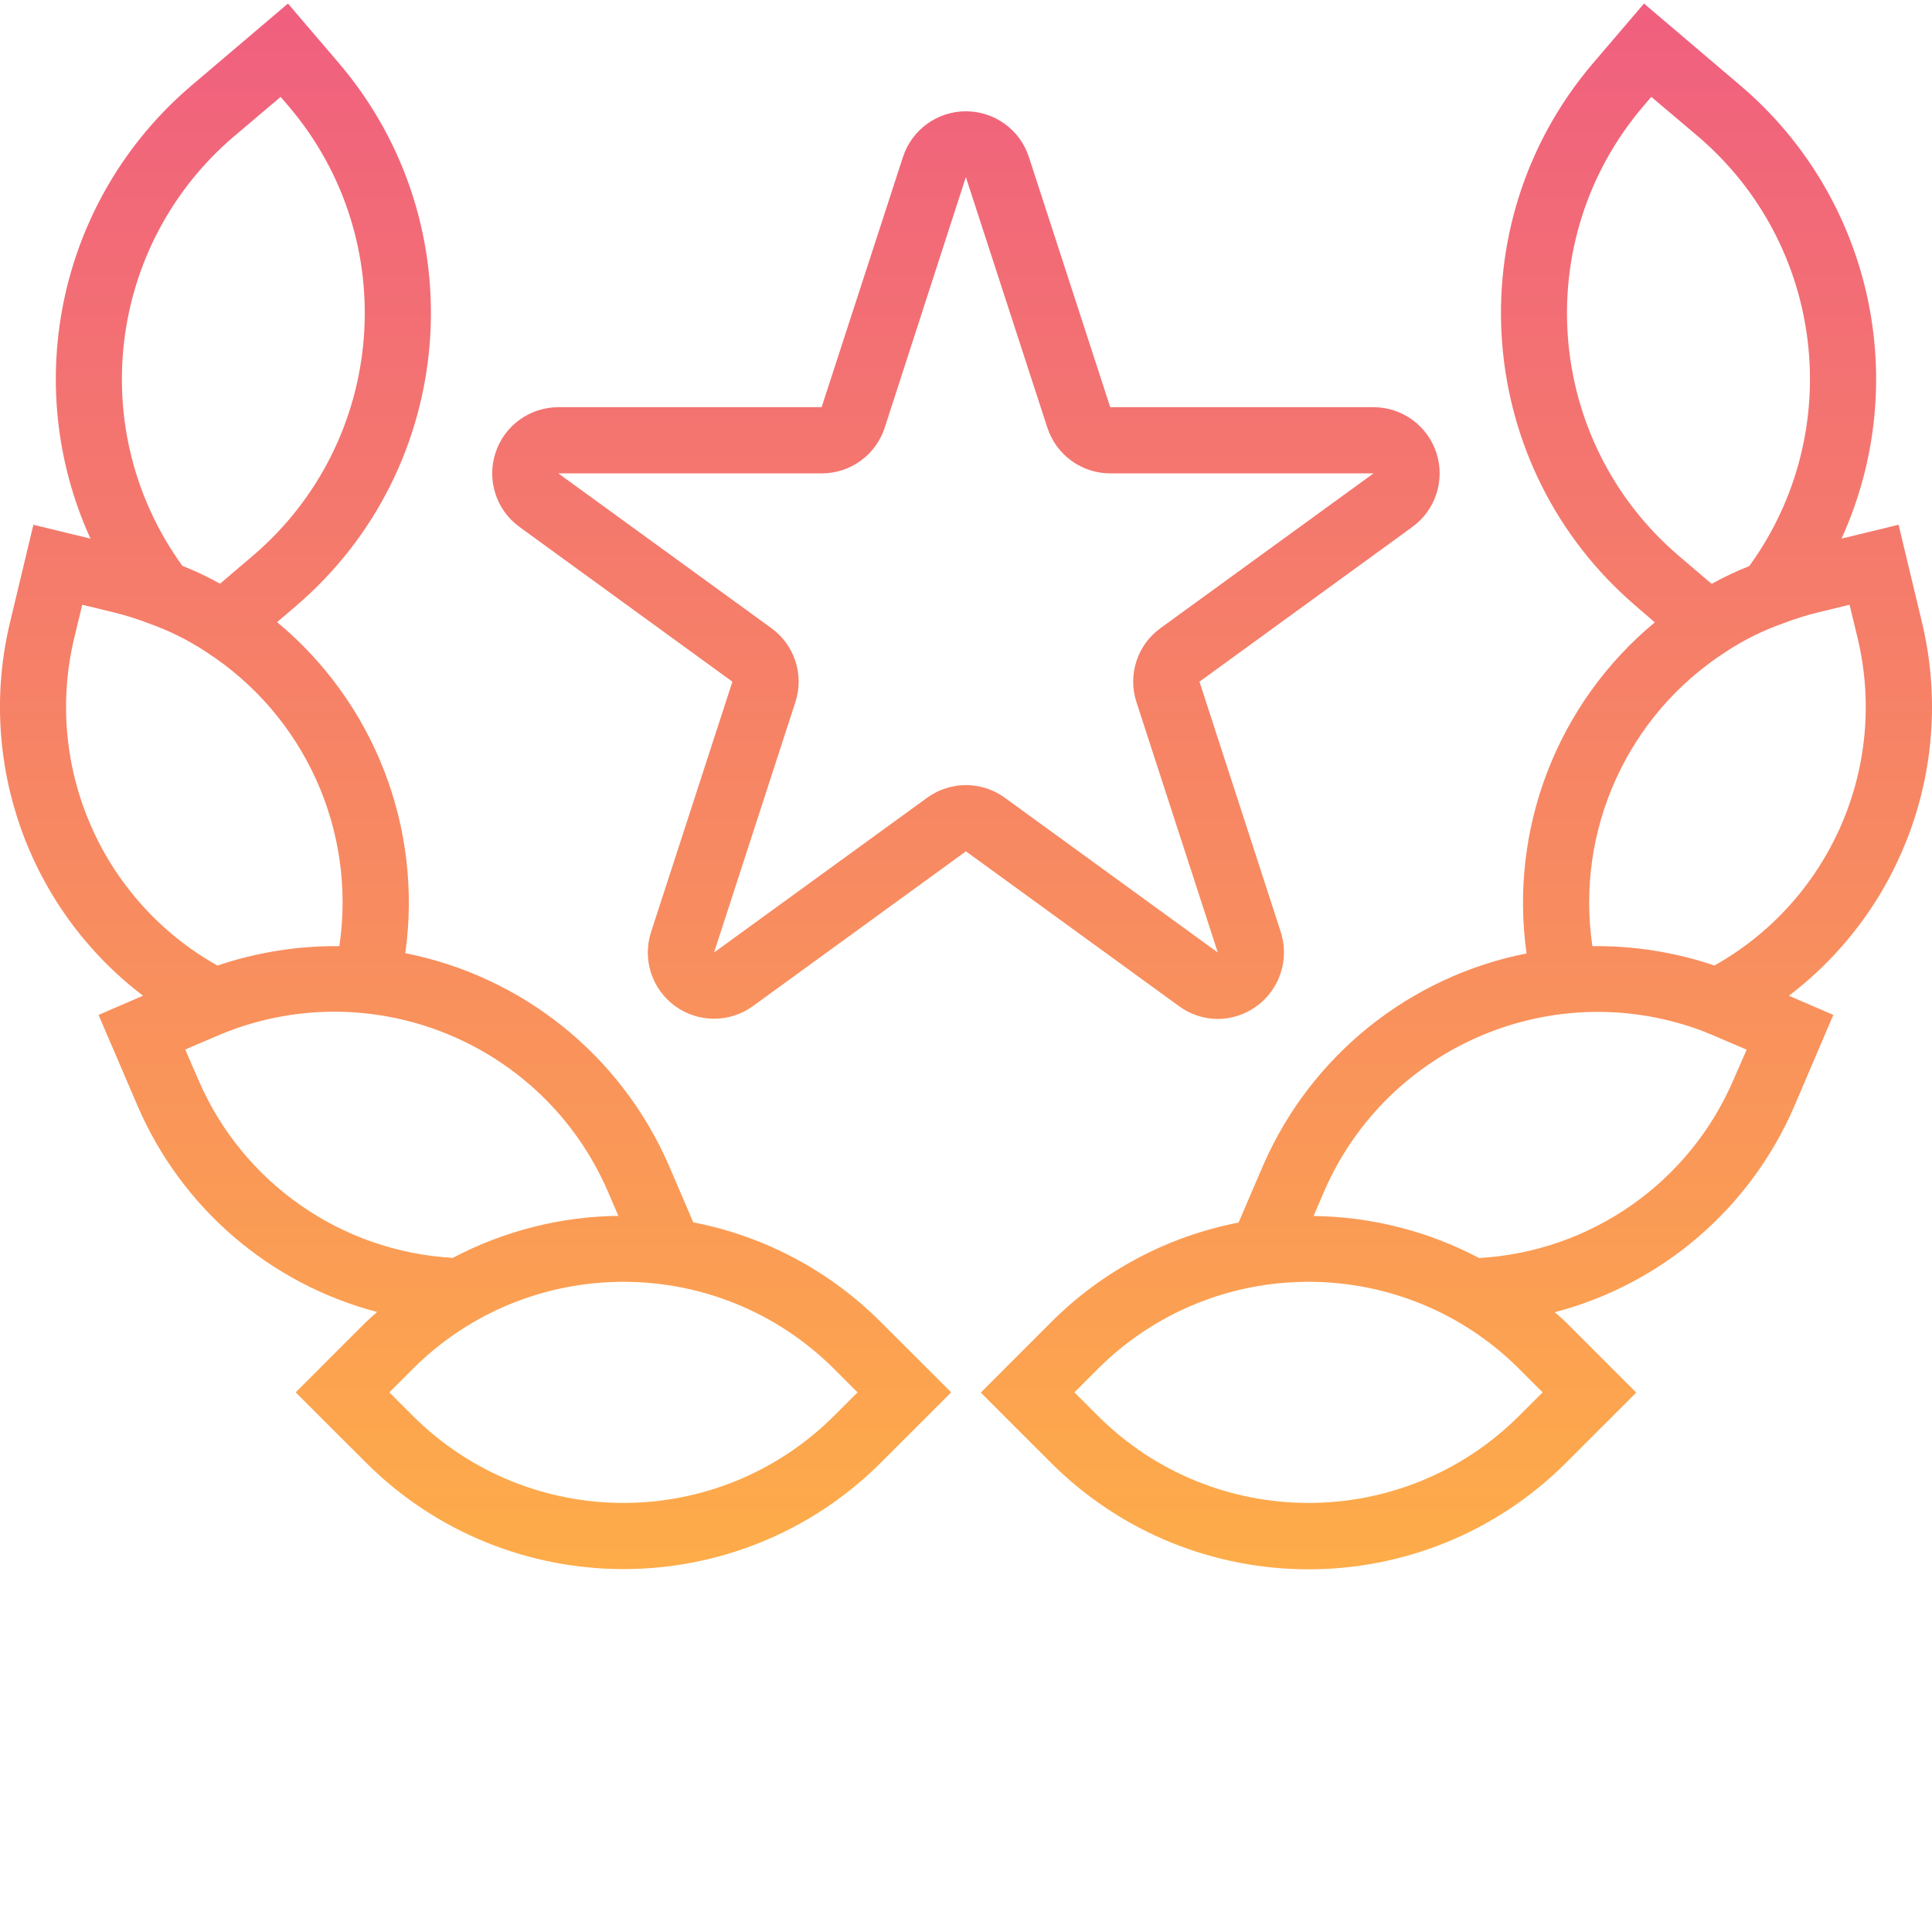 <?xml version="1.0"?>
<svg xmlns="http://www.w3.org/2000/svg" xmlns:xlink="http://www.w3.org/1999/xlink" xmlns:svgjs="http://svgjs.com/svgjs" version="1.1" width="512" height="512" x="0" y="0" viewBox="0 0 466.856 466" style="enable-background:new 0 0 512 512" xml:space="preserve" class=""><g><linearGradient xmlns="http://www.w3.org/2000/svg" id="lg1"><stop stop-opacity="1" stop-color="#ffb543" offset="0"/><stop stop-opacity="1" stop-color="#ee5586" offset="1"/></linearGradient><linearGradient xmlns="http://www.w3.org/2000/svg" xmlns:xlink="http://www.w3.org/1999/xlink" id="linear0" gradientUnits="userSpaceOnUse" x1="233.411" x2="233.411" xlink:href="#lg1" y1="420.612" y2="-49.308"/><linearGradient xmlns="http://www.w3.org/2000/svg" xmlns:xlink="http://www.w3.org/1999/xlink" id="linear1" gradientUnits="userSpaceOnUse" x1="114.899" x2="114.899" xlink:href="#lg1" y1="420.612" y2="-49.308"/><linearGradient xmlns="http://www.w3.org/2000/svg" xmlns:xlink="http://www.w3.org/1999/xlink" id="linear2" gradientUnits="userSpaceOnUse" x1="351.923" x2="351.923" xlink:href="#lg1" y1="420.612" y2="-49.308"/><path xmlns="http://www.w3.org/2000/svg" d="m294.273 245.797c-3.383-.012-6.676-1.102-9.398-3.113l-51.465-37.391-51.465 37.391c-5.605 4.078-13.203 4.078-18.809.004-5.609-4.074-7.957-11.297-5.812-17.891l19.656-60.496-51.457-37.402c-5.602-4.074-7.941-11.289-5.801-17.879 2.137-6.586 8.273-11.047 15.199-11.055h63.617l19.672-60.496c2.156-6.566 8.289-11.004 15.199-11.004s13.043 4.438 15.199 11.004l19.672 60.496h63.617c6.926.008 13.062 4.469 15.203 11.055 2.137 6.59-.203 13.805-5.805 17.879l-51.453 37.395 19.656 60.504c1.559 4.871.707 10.195-2.293 14.34s-7.793 6.617-12.91 6.66zm-60.863-56.512c3.383.004 6.676 1.078 9.41 3.07l51.453 37.391-19.656-60.512c-2.152-6.59.195-13.816 5.816-17.879l51.465-37.391h-63.617c-6.926-.008-13.062-4.477-15.199-11.066l-19.672-60.488v-.094l-19.617 60.582c-2.141 6.609-8.305 11.082-15.254 11.066h-63.617l51.465 37.391c5.625 4.062 7.973 11.297 5.809 17.887l-19.648 60.496 51.457-37.375c2.73-1.996 6.023-3.074 9.406-3.078zm0 0" fill="url(#linear0)" data-original="url(#linear0)" style=""/><path xmlns="http://www.w3.org/2000/svg" d="m167.531 294.949-5.984-13.93c-11.547-26.43-35.309-45.527-63.609-51.113 4.25-30.234-7.477-60.512-30.984-80l4.617-3.941c39-33.395 43.617-92.055 10.32-131.137l-12.305-14.398-23.535 20c-31.512 26.973-41.379 71.543-24.191 109.293l-13.793-3.344-5.602 23.402c-8.199 33.832 4.398 69.312 32.098 90.398l-10.75 4.641 9.484 22.094c10.613 24.574 31.941 42.898 57.832 49.691-.895.797-1.84 1.598-2.703 2.445l-16.977 16.977 16.977 16.969c34.387 34.316 90.062 34.316 124.449 0l16.969-16.969-16.992-16.977c-12.355-12.387-28.145-20.781-45.32-24.102zm-111.105-262.32 11.387-9.648 1.934 2.254c27.559 32.367 23.723 80.934-8.574 108.57l-8 6.809c-2.938-1.633-5.98-3.07-9.105-4.305-23.508-32.508-18.129-77.613 12.359-103.68zm-38.438 120.887 1.887-7.809 7.688 1.863c2.93.723 5.812 1.633 8.625 2.73 4.793 1.699 9.359 3.98 13.598 6.793 23.773 15.316 36.379 43.137 32.219 71.109-10.016-.102-19.973 1.484-29.457 4.695-28.008-15.727-42.129-48.168-34.559-79.383zm29.973 107.047-3.199-7.383 8.418-3.609c.59-.223 1.184-.453 1.359-.551 36.07-14.129 76.855 2.812 92.297 38.344l2.582 6.008c-13.949.168-27.66 3.645-40 10.152-26.973-1.516-50.766-18.148-61.457-42.961zm153.602 81.121c-28.133 28.078-73.691 28.078-101.824 0l-5.664-5.656 5.664-5.664c28.137-28.066 73.68-28.066 101.816 0l5.664 5.664zm0 0" fill="url(#linear1)" data-original="url(#linear1)" style=""/><path xmlns="http://www.w3.org/2000/svg" d="m464.387 149.773-5.602-23.395-13.789 3.344c17.172-37.758 7.301-82.324-24.219-109.293l-23.512-20-12.305 14.398c-33.309 39.07-28.711 97.734 10.281 131.137l4.633 4c-23.512 19.484-35.242 49.762-30.992 80-28.309 5.59-52.078 24.699-63.625 51.145l-5.969 13.895c-17.176 3.32-32.965 11.715-45.32 24.105l-16.965 16.973 16.965 16.969c34.387 34.316 90.062 34.316 124.449 0l16.977-16.969-16.977-16.973c-.863-.875-1.809-1.602-2.703-2.449 25.906-6.797 47.238-25.137 57.848-49.727l9.449-22.113-10.738-4.633c27.715-21.082 40.32-56.574 32.113-90.414zm-67.297-124.531 1.938-2.262 11.344 9.598c30.539 26.094 35.902 71.27 12.328 103.785-3.121 1.23-6.156 2.664-9.09 4.297l-8-6.824c-32.301-27.652-36.109-76.238-8.52-108.594zm20 131.793c4.305-2.832 8.938-5.125 13.801-6.832 2.715-1.055 5.492-1.93 8.32-2.625l7.727-1.871 1.883 7.801c7.578 31.207-6.535 63.648-34.539 79.375-9.492-3.215-19.465-4.797-29.488-4.68-4.148-28.008 8.492-55.852 32.305-71.168zm-49.984 184.648c-28.133 28.082-73.691 28.082-101.824 0l-5.656-5.656 5.656-5.664c28.141-28.07 73.688-28.07 101.824 0l5.664 5.664zm51.77-81.16c-10.668 24.84-34.473 41.508-61.465 43.039-12.34-6.504-26.051-9.984-40-10.152l2.57-5.973c15.383-35.383 55.902-52.371 91.918-38.547.566.266 1.16.496 1.754.723l8.414 3.605zm0 0" fill="url(#linear2)" data-original="url(#linear2)" style=""/></g></svg>
